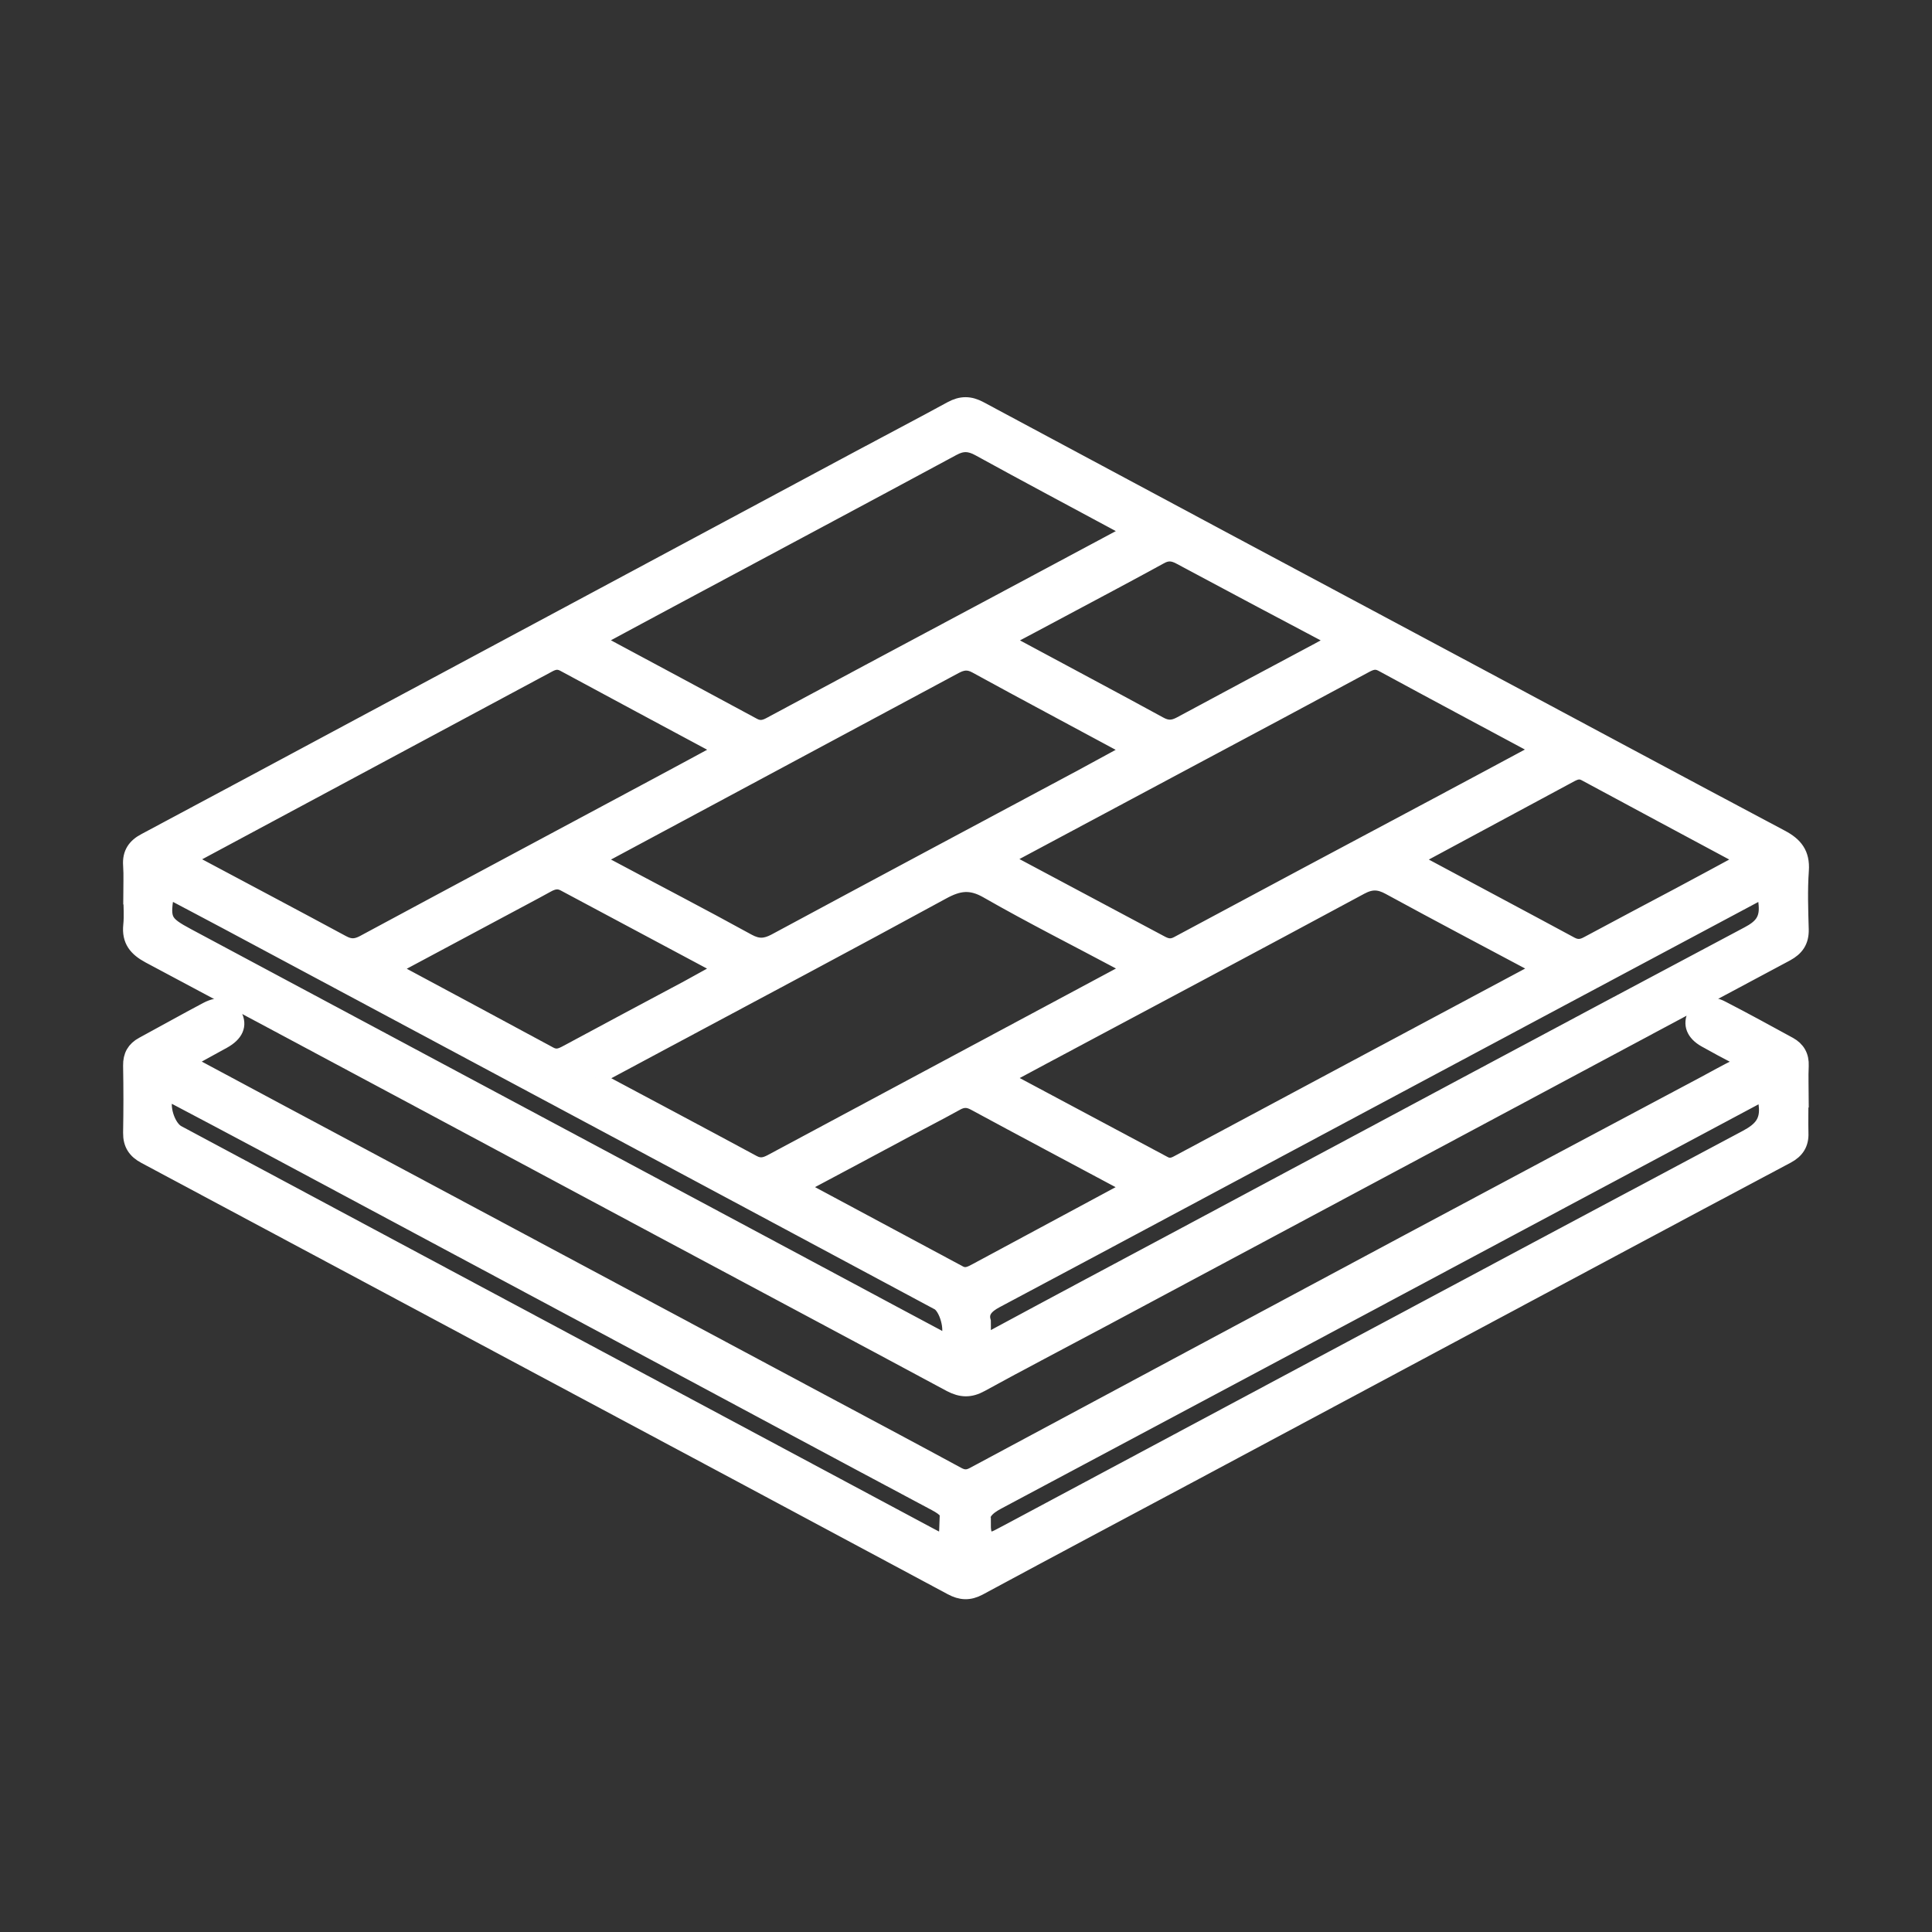 <svg width="120" height="120" viewBox="0 0 120 120" fill="none" xmlns="http://www.w3.org/2000/svg">
<rect x="0" y="0" width="120" height="120" fill="#333333" stroke="none"/>
<path d="M8.155 55.676C8.155 55.03 8.19 54.374 8.146 53.737C8.094 53.012 8.408 52.566 9.028 52.243C13.535 49.841 18.034 47.422 22.532 45.011C32.821 39.499 43.102 33.979 53.392 28.468C55.296 27.445 57.209 26.45 59.095 25.419C59.707 25.087 60.231 25.087 60.851 25.419C71.009 30.869 81.176 36.303 91.344 41.735C97.772 45.168 104.183 48.618 110.621 52.034C111.486 52.488 111.922 53.038 111.852 54.06C111.765 55.274 111.809 56.506 111.844 57.729C111.861 58.454 111.556 58.882 110.944 59.214C105.441 62.148 99.956 65.092 94.462 68.027C85.779 72.674 77.089 77.32 68.406 81.959C65.908 83.295 63.401 84.596 60.921 85.959C60.257 86.326 59.707 86.308 59.043 85.959C53.068 82.745 47.085 79.565 41.102 76.36C30.498 70.682 19.894 64.996 9.273 59.336C8.478 58.908 8.059 58.401 8.155 57.475C8.216 56.881 8.163 56.279 8.163 55.676H8.155ZM95.72 46.601C95.58 46.478 95.527 46.426 95.466 46.391C92.261 44.67 89.046 42.958 85.849 41.22C85.439 41.002 85.142 41.115 84.784 41.307C81.133 43.273 77.482 45.229 73.822 47.177C70.188 49.116 66.555 51.064 62.921 53.003C62.755 53.09 62.528 53.195 62.484 53.335C62.423 53.571 62.711 53.606 62.868 53.684C65.952 55.335 69.044 56.969 72.127 58.62C72.503 58.82 72.8 58.847 73.193 58.628C78.53 55.763 83.884 52.907 89.23 50.06C91.361 48.924 93.492 47.78 95.72 46.583V46.601ZM44.936 46.592C44.744 46.461 44.666 46.4 44.587 46.356C41.399 44.644 38.211 42.941 35.031 41.22C34.656 41.019 34.367 41.098 34.035 41.281C26.733 45.203 19.431 49.116 12.138 53.029C11.972 53.117 11.727 53.16 11.718 53.37C11.718 53.597 11.972 53.623 12.129 53.711C15.169 55.335 18.217 56.943 21.257 58.585C21.737 58.847 22.104 58.838 22.584 58.585C28.699 55.292 34.822 52.025 40.945 48.741C42.246 48.042 43.547 47.343 44.945 46.583L44.936 46.592ZM36.962 39.727C37.093 39.84 37.154 39.91 37.232 39.954C40.42 41.666 43.609 43.369 46.788 45.09C47.181 45.299 47.496 45.229 47.862 45.028C49.968 43.893 52.081 42.766 54.195 41.631C59.349 38.879 64.502 36.128 69.655 33.368C69.839 33.272 70.127 33.21 70.144 32.992C70.162 32.748 69.856 32.712 69.673 32.617C66.721 31.027 63.76 29.454 60.825 27.839C60.239 27.515 59.768 27.489 59.165 27.821C53.479 30.887 47.766 33.935 42.071 36.984C40.386 37.883 38.709 38.792 36.97 39.727H36.962ZM70.188 46.653C70.101 46.382 69.926 46.347 69.786 46.269C66.729 44.618 63.663 42.993 60.624 41.325C60.126 41.054 59.75 41.124 59.296 41.369C52.125 45.221 44.945 49.064 37.774 52.916C37.538 53.047 37.127 53.073 37.145 53.405C37.154 53.658 37.529 53.728 37.756 53.85C40.648 55.396 43.565 56.907 46.439 58.489C47.076 58.838 47.539 58.812 48.151 58.489C54.492 55.073 60.86 51.675 67.21 48.278C68.214 47.736 69.21 47.195 70.197 46.653H70.188ZM62.388 66.909C62.493 67.031 62.528 67.101 62.589 67.127C65.821 68.856 69.061 70.577 72.293 72.307C72.616 72.481 72.879 72.412 73.167 72.254C80.565 68.297 87.954 64.341 95.353 60.393C95.475 60.331 95.632 60.297 95.597 60.052C92.514 58.41 89.396 56.768 86.304 55.082C85.666 54.733 85.168 54.715 84.513 55.065C77.953 58.602 71.376 62.096 64.799 65.607C64.004 66.035 63.209 66.463 62.388 66.9V66.909ZM36.97 66.926C37.093 67.04 37.145 67.092 37.197 67.127C40.386 68.83 43.582 70.525 46.771 72.246C47.199 72.473 47.522 72.394 47.906 72.193C55.191 68.289 62.475 64.384 69.769 60.48C69.917 60.401 70.136 60.366 70.153 60.183C70.171 59.956 69.917 59.904 69.76 59.825C66.948 58.322 64.1 56.89 61.34 55.309C60.292 54.706 59.532 54.82 58.527 55.37C52.806 58.489 47.05 61.546 41.303 64.62C39.879 65.38 38.447 66.149 36.979 66.935L36.97 66.926ZM62.432 39.691C62.554 40.015 62.816 40.058 63.017 40.163C66.013 41.779 69.018 43.369 72.005 45.002C72.494 45.273 72.861 45.255 73.333 45.002C76.18 43.465 79.036 41.945 81.884 40.425C82.251 40.233 82.609 40.023 83.072 39.761C79.718 37.988 76.503 36.285 73.298 34.564C72.844 34.32 72.485 34.302 72.04 34.556C70.083 35.63 68.118 36.669 66.153 37.718C64.912 38.381 63.672 39.045 62.432 39.7V39.691ZM49.574 73.739C52.998 75.573 56.291 77.338 59.576 79.102C59.986 79.321 60.309 79.137 60.65 78.954C63.69 77.32 66.721 75.687 69.76 74.054C69.917 73.966 70.171 73.94 70.153 73.704C70.136 73.521 69.909 73.495 69.769 73.425C66.686 71.774 63.602 70.141 60.519 68.472C60.108 68.254 59.776 68.271 59.383 68.49C58.396 69.04 57.401 69.547 56.405 70.079C54.169 71.276 51.933 72.473 49.566 73.731L49.574 73.739ZM108.367 53.431C108.236 53.309 108.184 53.23 108.105 53.195C104.9 51.475 101.685 49.754 98.48 48.024C98.13 47.832 97.86 47.92 97.545 48.086C94.505 49.728 91.466 51.352 88.426 52.994C88.243 53.09 87.946 53.134 87.928 53.361C87.911 53.65 88.243 53.684 88.435 53.789C91.475 55.423 94.523 57.038 97.563 58.681C97.956 58.89 98.261 58.847 98.628 58.646C100.524 57.624 102.437 56.619 104.341 55.606C105.668 54.899 106.987 54.182 108.359 53.44L108.367 53.431ZM24.279 60.122C24.419 60.244 24.462 60.305 24.523 60.34C27.729 62.061 30.943 63.782 34.14 65.511C34.551 65.73 34.848 65.607 35.206 65.415C37.713 64.061 40.228 62.725 42.744 61.38C43.451 60.995 44.159 60.602 44.866 60.209C44.805 60.113 44.788 60.061 44.753 60.043C41.521 58.314 38.289 56.593 35.057 54.864C34.664 54.654 34.341 54.741 33.983 54.934C33.022 55.466 32.044 55.973 31.074 56.497C28.838 57.694 26.602 58.89 24.296 60.122H24.279ZM61.043 82.09C61.043 82.369 61.052 82.544 61.043 82.71C60.999 83.243 61.113 83.409 61.672 83.112C65.655 80.963 69.655 78.832 73.647 76.7C85.29 70.472 96.925 64.236 108.586 58.043C109.416 57.606 109.817 57.152 109.73 56.182C109.634 55.213 109.704 55.196 108.848 55.65C100.288 60.218 91.728 64.786 83.168 69.363C76.067 73.154 68.974 76.962 61.864 80.744C61.235 81.076 60.868 81.461 61.043 82.081V82.09ZM10.365 55.248C10.015 57.143 10.111 57.336 11.64 58.157C16.435 60.716 21.23 63.293 26.026 65.852C34.961 70.63 43.906 75.407 52.841 80.194C54.641 81.155 56.431 82.124 58.23 83.077C58.423 83.181 58.676 83.496 58.903 83.155C59.244 82.622 58.833 81.172 58.292 80.884C51.601 77.294 44.901 73.713 38.202 70.123C30.192 65.834 22.191 61.554 14.182 57.274C12.924 56.602 11.657 55.938 10.373 55.257L10.365 55.248Z" fill="white" stroke="white"/>
<path d="M111.826 68.289C111.826 68.987 111.809 69.677 111.826 70.376C111.853 71.031 111.573 71.459 111.005 71.765C107.363 73.695 103.729 75.643 100.096 77.582C91.475 82.194 82.853 86.806 74.232 91.418C69.751 93.811 65.262 96.196 60.79 98.607C60.196 98.921 59.689 98.895 59.104 98.58C50.631 94.038 42.159 89.505 33.686 84.981C25.467 80.587 17.247 76.185 9.019 71.791C8.425 71.477 8.137 71.049 8.146 70.359C8.172 68.97 8.172 67.581 8.146 66.184C8.137 65.581 8.364 65.179 8.88 64.9C10.207 64.183 11.526 63.441 12.863 62.733C13.623 62.332 14.234 62.48 14.54 63.074C14.854 63.677 14.627 64.21 13.858 64.638C13.273 64.969 12.679 65.275 12.094 65.607C11.937 65.695 11.675 65.729 11.692 65.957C11.71 66.166 11.963 66.201 12.129 66.288C15.675 68.193 19.23 70.088 22.776 71.983C32.184 77.015 41.582 82.037 50.989 87.068C53.819 88.579 56.658 90.09 59.48 91.619C59.838 91.811 60.117 91.811 60.475 91.619C69.49 86.78 78.512 81.95 87.535 77.119C93.623 73.861 99.711 70.621 105.808 67.38C106.524 66.996 107.241 66.594 107.966 66.236C108.429 66.009 108.35 65.852 107.957 65.651C107.276 65.301 106.603 64.935 105.93 64.559C105.232 64.166 105.013 63.616 105.319 63.022C105.616 62.445 106.219 62.279 106.935 62.655C108.341 63.38 109.73 64.14 111.119 64.9C111.625 65.179 111.87 65.598 111.844 66.201C111.809 66.891 111.844 67.59 111.844 68.289H111.826ZM61.043 94.746C61.043 95.579 61.366 95.826 62.013 95.488C62.248 95.366 62.475 95.244 62.711 95.121C77.962 86.972 93.213 78.805 108.481 70.682C109.398 70.193 109.87 69.677 109.73 68.594C109.625 67.782 109.704 67.765 108.944 68.175C104.847 70.368 100.751 72.551 96.645 74.744C85.09 80.919 73.534 87.094 61.969 93.252C61.261 93.628 60.842 94.03 61.034 94.746H61.043ZM58.859 94.624C59.121 94.004 58.72 93.68 58.117 93.357C52.256 90.239 46.413 87.094 40.56 83.959C32.402 79.591 24.244 75.233 16.095 70.865C14.339 69.931 12.583 68.996 10.819 68.07C10.67 67.992 10.461 67.703 10.286 68.044C9.954 68.682 10.382 70.044 11.02 70.385C17.23 73.713 23.44 77.032 29.659 80.36C39.023 85.365 48.378 90.379 57.741 95.384C58.798 95.951 58.807 95.934 58.851 94.624H58.859Z" fill="white" stroke="white"/>
</svg>
